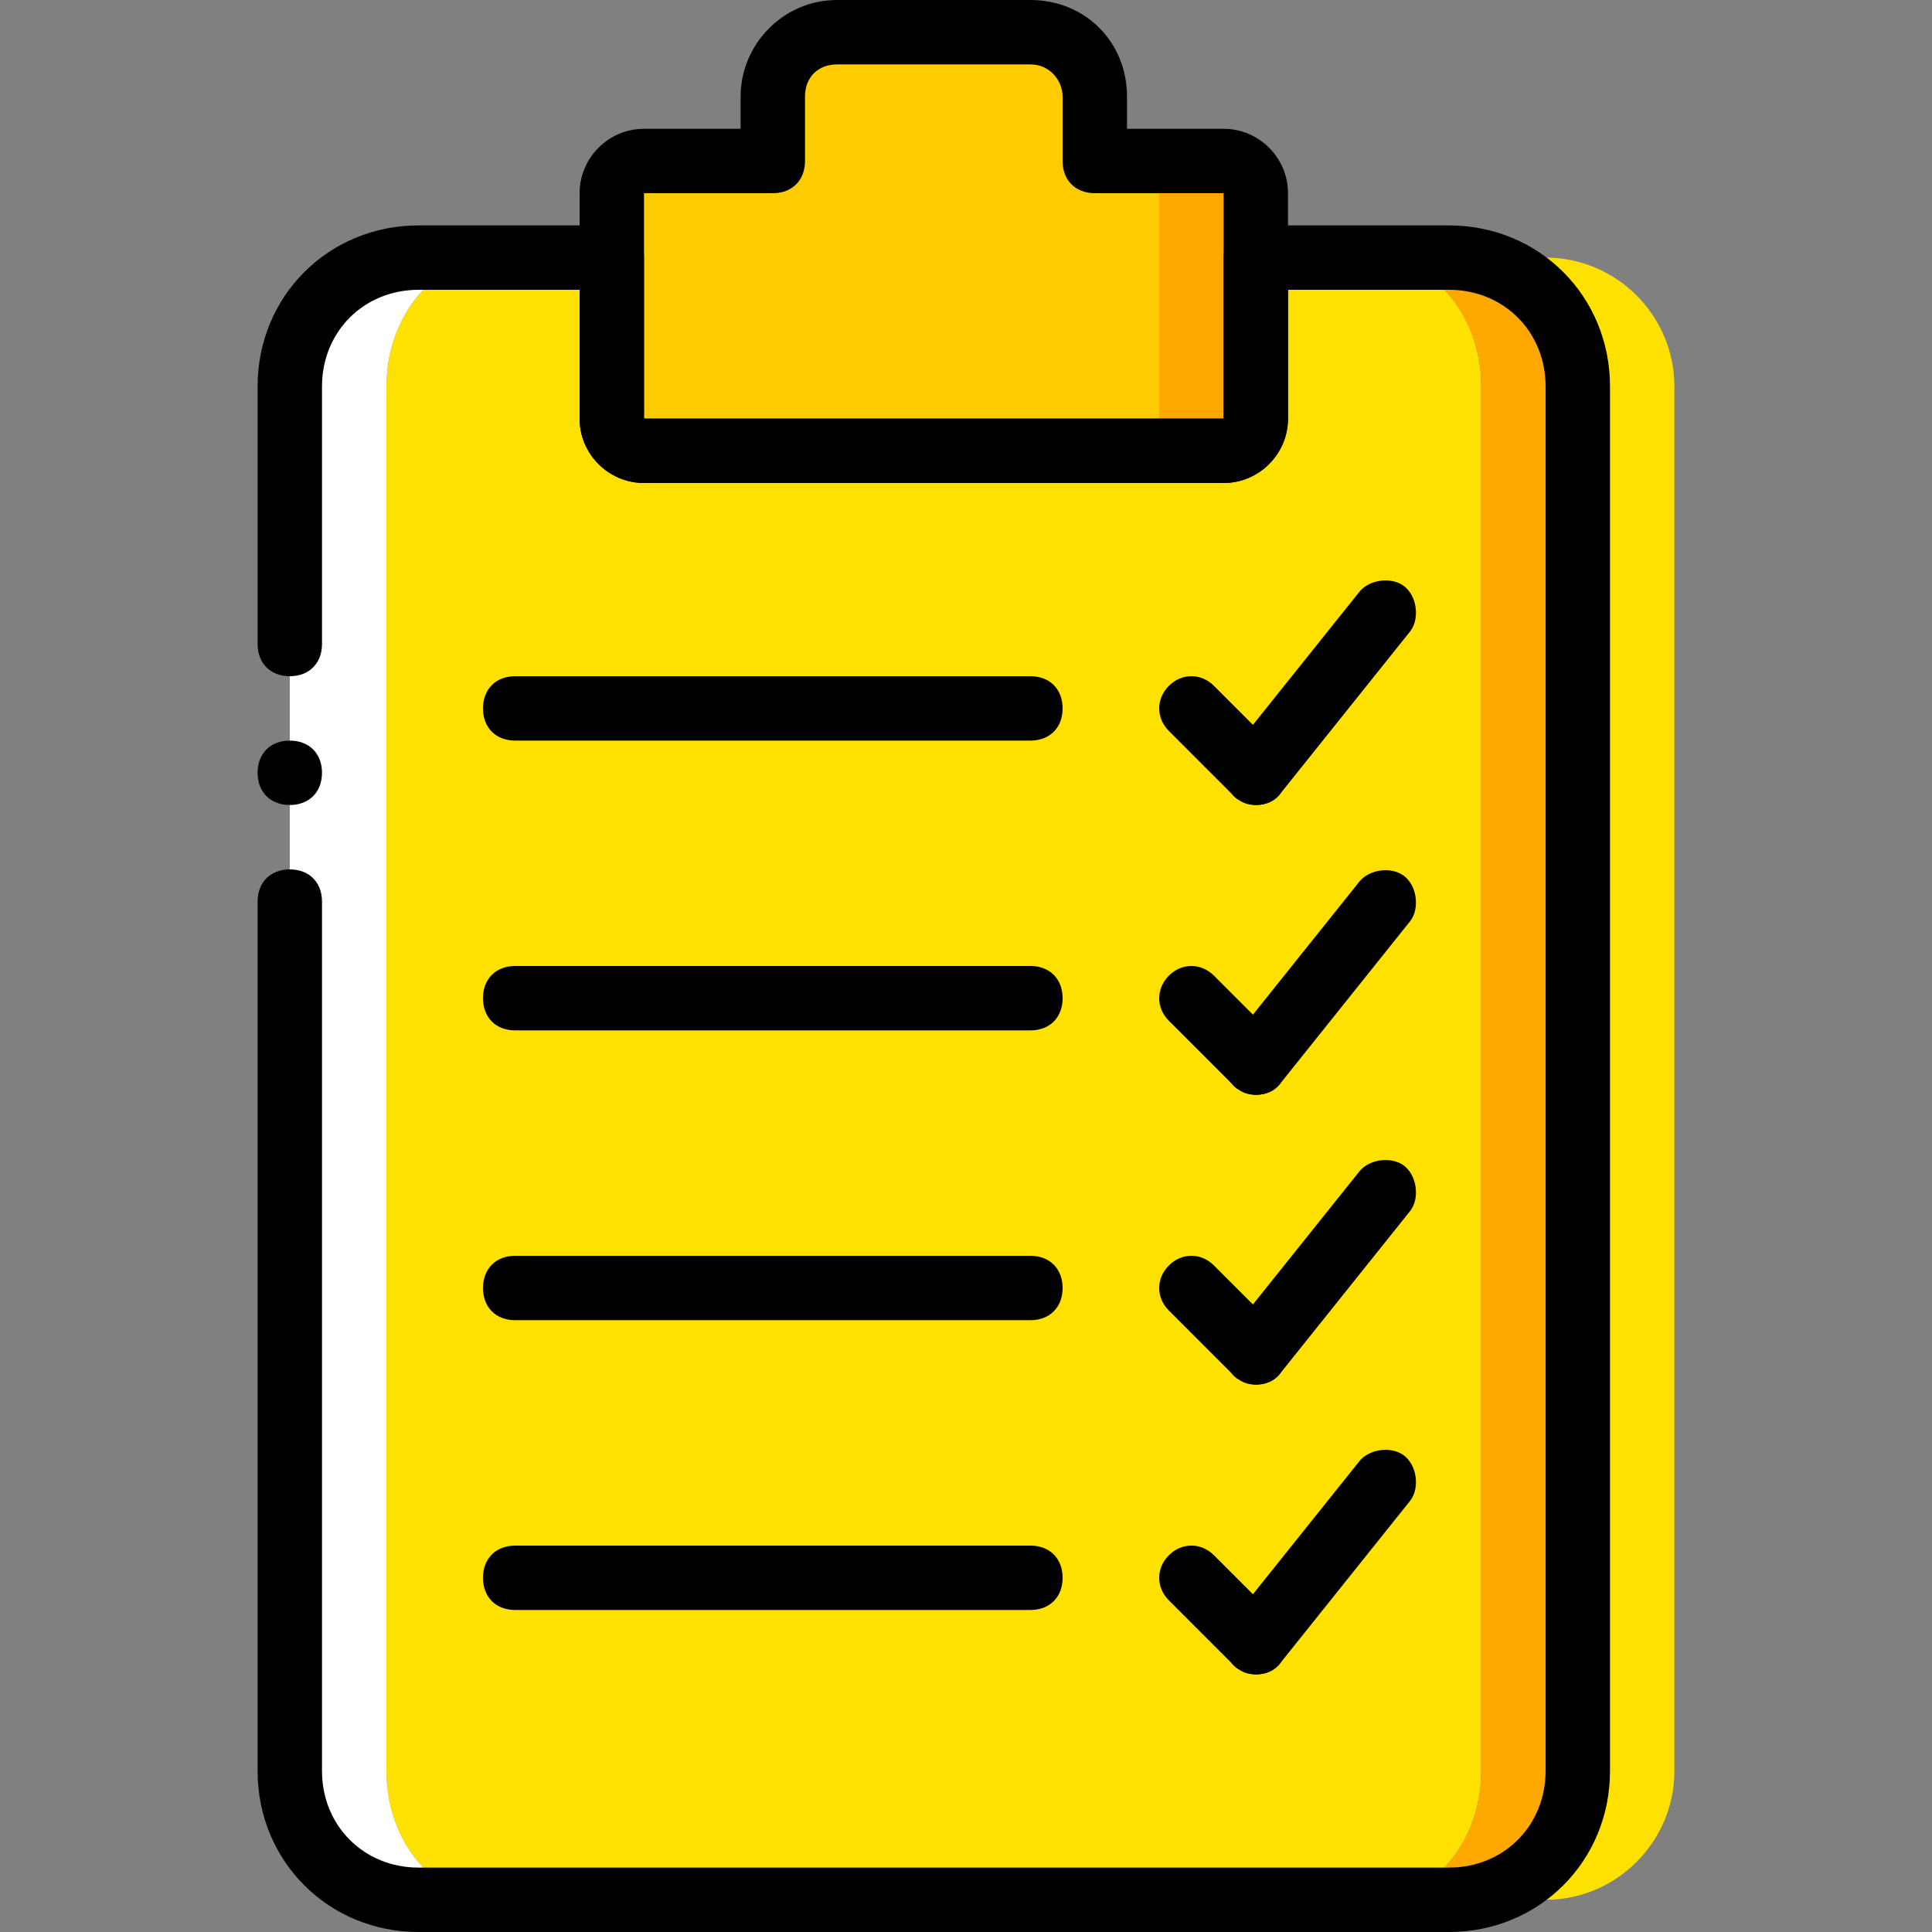 <?xml version="1.0" encoding="iso-8859-1"?>
<!-- Uploaded to: SVG Repo, www.svgrepo.com, Generator: SVG Repo Mixer Tools -->
<svg height="800px" width="800px" version="1.1" id="Layer_1" xmlns="http://www.w3.org/2000/svg" xmlns:xlink="http://www.w3.org/1999/xlink" 
	 viewBox="0 0 503.607 503.607" xml:space="preserve">
<rect x="0" y="0" width="503.607" height="503.607" fill="#808080" stroke="none"/>
<path style="fill:#FFE100;" d="M325.666,67.148v41.967c0,5.036-3.357,8.393-6.715,8.393H167.869c-4.197,0-7.554-4.197-7.554-8.393
	V67.148h-31.056c-15.948,0-28.538,15.108-28.538,33.574v360.918c0,18.466,12.59,33.574,28.538,33.574h228.302
	c15.948,0,28.538-15.108,28.538-33.574V100.721c0-18.466-12.59-33.574-28.538-33.574H325.666z"/>
<path style="fill:#FFFFFF;" d="M100.721,461.639V100.721c0-18.466,12.59-33.574,28.538-33.574h-20.144
	c-18.466,0-33.574,15.108-33.574,33.574v360.918c0,18.466,15.108,33.574,33.574,33.574h20.144
	C113.311,495.213,100.721,480.105,100.721,461.639"/>
<path style="fill:#FFA800;" d="M377.705,67.148h-20.144c15.948,0,28.538,15.108,28.538,33.574v360.918
	c0,18.466-12.59,33.574-28.538,33.574h20.144c18.466,0,33.574-15.108,33.574-33.574V100.721
	C411.279,82.256,396.17,67.148,377.705,67.148"/>
<path style="fill:#FFE100;" d="M402.885,67.148h-20.144c15.948,0,28.538,15.108,28.538,33.574v360.918
	c0,18.466-12.59,33.574-28.538,33.574h20.144c18.466,0,33.574-15.108,33.574-33.574V100.721
	C436.459,82.256,421.351,67.148,402.885,67.148"/>
<path style="fill:#FFA800;" d="M285.377,41.967V25.18c0-9.233-7.554-16.787-16.787-16.787h-50.361
	c-9.233,0-16.787,7.554-16.787,16.787v16.787h-33.574c-5.036,0-8.393,3.357-8.393,8.393v58.754c0,5.036,4.197,8.393,8.393,8.393
	h151.082c5.036,0,8.393-4.197,8.393-8.393V50.361c0-5.036-3.357-8.393-8.393-8.393H285.377z"/>
<path style="fill:#FECC00;" d="M285.377,41.967V25.18c0-9.233-7.554-16.787-16.787-16.787h-50.361
	c-9.233,0-16.787,7.554-16.787,16.787v16.787h-33.574c-5.036,0-8.393,3.357-8.393,8.393v58.754c0,5.036,4.197,8.393,8.393,8.393
	H293.77c5.036,0,8.393-4.197,8.393-8.393V50.361c0-5.036-3.357-8.393-8.393-8.393H285.377z"/>
<path d="M377.705,503.607h-268.59c-23.502,0-41.967-18.466-41.967-41.967V235.016c0-5.036,3.357-8.393,8.393-8.393
	s8.393,3.357,8.393,8.393v226.623c0,14.269,10.911,25.18,25.18,25.18h268.59c14.269,0,25.18-10.911,25.18-25.18V100.721
	c0-14.269-10.911-25.18-25.18-25.18h-41.967v33.574c0,9.233-7.554,16.787-16.787,16.787H167.869
	c-9.233,0-16.787-7.554-16.787-16.787V75.541h-41.967c-14.269,0-25.18,10.911-25.18,25.18v67.148c0,5.036-3.357,8.393-8.393,8.393
	s-8.393-3.357-8.393-8.393v-67.148c0-23.502,18.466-41.967,41.967-41.967h50.361c5.036,0,8.393,3.357,8.393,8.393v41.967h151.082
	V67.148c0-5.036,3.357-8.393,8.393-8.393h50.361c23.502,0,41.967,18.466,41.967,41.967v360.918
	C419.672,485.141,401.207,503.607,377.705,503.607z"/>
<path d="M83.934,201.443c0-5.036-3.357-8.393-8.393-8.393s-8.393,3.357-8.393,8.393s3.357,8.393,8.393,8.393
	S83.934,206.479,83.934,201.443"/>
<path d="M167.869,125.902c-9.233,0-16.787-7.554-16.787-16.787V50.361c0-9.233,7.554-16.787,16.787-16.787h25.18V25.18
	c0-13.43,10.911-25.18,25.18-25.18h50.361c14.269,0,25.18,10.911,25.18,25.18v8.393h25.18c9.233,0,16.787,7.554,16.787,16.787
	v58.754c0,9.233-7.554,16.787-16.787,16.787H167.869z M167.869,50.361v58.754h151.082V50.361h-33.574
	c-5.036,0-8.393-3.357-8.393-8.393V25.18c0-4.197-3.357-8.393-8.393-8.393h-50.361c-5.036,0-8.393,3.357-8.393,8.393v16.787
	c0,5.036-3.357,8.393-8.393,8.393H167.869z"/>
<path d="M268.59,419.672H134.295c-5.036,0-8.393-3.357-8.393-8.393c0-5.036,3.357-8.393,8.393-8.393H268.59
	c5.036,0,8.393,3.357,8.393,8.393C276.984,416.315,273.626,419.672,268.59,419.672z"/>
<path d="M268.59,344.131H134.295c-5.036,0-8.393-3.357-8.393-8.393c0-5.036,3.357-8.393,8.393-8.393H268.59
	c5.036,0,8.393,3.357,8.393,8.393C276.984,340.774,273.626,344.131,268.59,344.131z"/>
<path d="M268.59,268.59H134.295c-5.036,0-8.393-3.357-8.393-8.393s3.357-8.393,8.393-8.393H268.59c5.036,0,8.393,3.357,8.393,8.393
	S273.626,268.59,268.59,268.59z"/>
<path d="M268.59,193.049H134.295c-5.036,0-8.393-3.357-8.393-8.393s3.357-8.393,8.393-8.393H268.59c5.036,0,8.393,3.357,8.393,8.393
	S273.626,193.049,268.59,193.049z"/>
<path d="M327.344,209.836c-2.518,0-4.197-0.839-5.875-2.518l-16.787-16.787c-3.357-3.357-3.357-8.393,0-11.751
	c3.357-3.357,8.393-3.357,11.751,0l16.787,16.787c3.357,3.357,3.357,8.393,0,11.751
	C331.541,208.997,329.862,209.836,327.344,209.836z"/>
<path d="M327.344,209.836c-1.679,0-3.357-0.839-5.036-1.679c-3.357-2.518-4.197-8.393-1.679-11.751l33.574-41.967
	c2.518-3.357,8.393-4.197,11.751-1.679c3.357,2.518,4.197,8.393,1.679,11.751l-33.574,41.967
	C332.38,208.997,329.862,209.836,327.344,209.836z"/>
<path d="M327.344,285.377c-2.518,0-4.197-0.839-5.875-2.518l-16.787-16.787c-3.357-3.357-3.357-8.393,0-11.751s8.393-3.357,11.751,0
	l16.787,16.787c3.357,3.357,3.357,8.393,0,11.751C331.541,284.538,329.862,285.377,327.344,285.377z"/>
<path d="M327.344,285.377c-1.679,0-3.357-0.839-5.036-1.679c-3.357-2.518-4.197-8.393-1.679-11.751l33.574-41.967
	c2.518-3.357,8.393-4.197,11.751-1.679c3.357,2.518,4.197,8.393,1.679,11.751l-33.574,41.967
	C332.38,284.538,329.862,285.377,327.344,285.377z"/>
<path d="M327.344,360.918c-2.518,0-4.197-0.839-5.875-2.518l-16.787-16.787c-3.357-3.357-3.357-8.393,0-11.751s8.393-3.357,11.751,0
	l16.787,16.787c3.357,3.357,3.357,8.393,0,11.751C331.541,360.079,329.862,360.918,327.344,360.918z"/>
<path d="M327.344,360.918c-1.679,0-3.357-0.839-5.036-1.679c-3.357-2.518-4.197-8.393-1.679-11.751l33.574-41.967
	c2.518-3.357,8.393-4.197,11.751-1.679c3.357,2.518,4.197,8.393,1.679,11.751l-33.574,41.967
	C332.38,360.079,329.862,360.918,327.344,360.918z"/>
<path d="M327.344,436.459c-2.518,0-4.197-0.839-5.875-2.518l-16.787-16.787c-3.357-3.357-3.357-8.393,0-11.751s8.393-3.357,11.751,0
	l16.787,16.787c3.357,3.357,3.357,8.393,0,11.751C331.541,435.62,329.862,436.459,327.344,436.459z"/>
<path d="M327.344,436.459c-1.679,0-3.357-0.839-5.036-1.679c-3.357-2.518-4.197-8.393-1.679-11.751l33.574-41.967
	c2.518-3.357,8.393-4.197,11.751-1.679c3.357,2.518,4.197,8.393,1.679,11.751l-33.574,41.967
	C332.38,435.62,329.862,436.459,327.344,436.459z"/>
</svg>